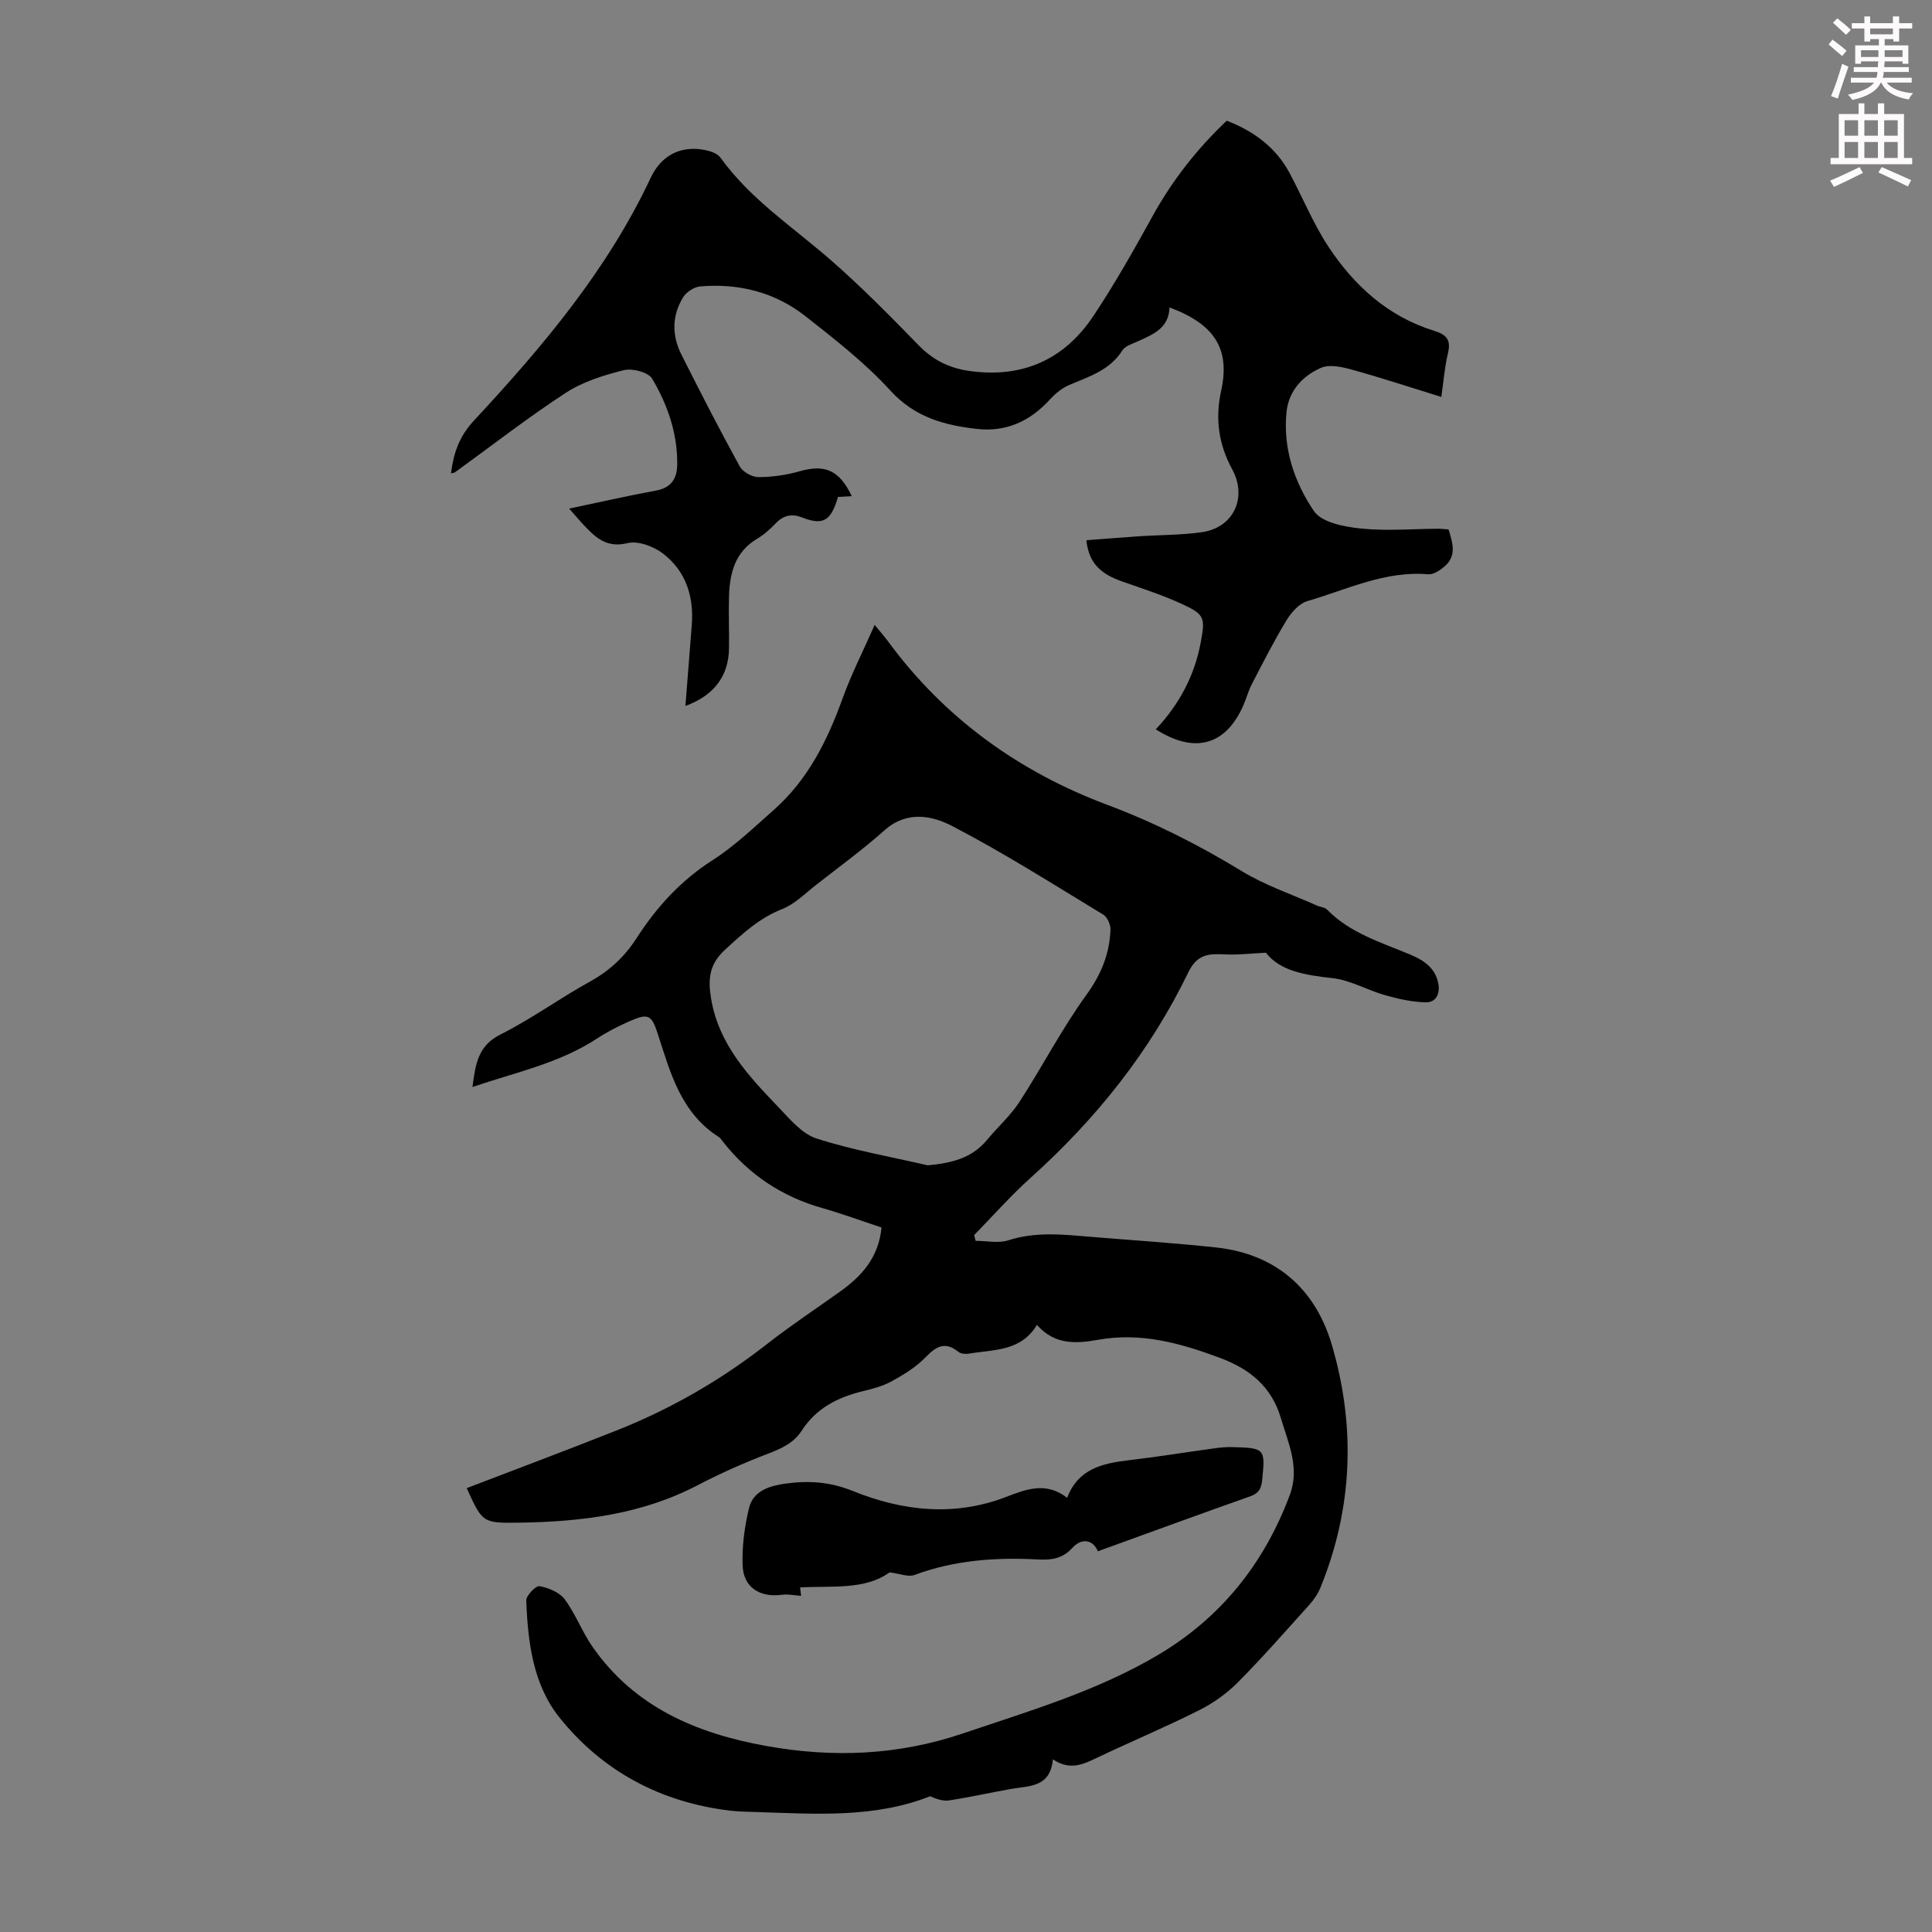 <svg enable-background="new 0 0 400 400" viewBox="0 0 400 400" xmlns="http://www.w3.org/2000/svg"><rect x="0" y="0" width="400" height="400" fill="#808080" stroke="none"/><path d="m378.6 9.2.8-1c.9.7 1.9 1.4 2.9 2.3l-.9 1.1c-1.1-.9-2-1.7-2.8-2.4zm.5 10.7c.9-2.1 1.6-4.3 2.3-6.7.4.2.8.4 1.3.6-.7 2.1-1.5 4.3-2.2 6.6zm.4-15.2.9-.9c1 .8 2 1.6 2.8 2.4l-1 1c-1-.9-1.9-1.8-2.7-2.5zm12.5-1.3h1.2v1.4h2.7v1.1h-2.7v2.7h-1.2v-.5h-1.8v1.3h4.9v3.8h-1.2v-.5h-3.7c0 .4-.1.9-.1 1.2h5.1v1h-5.2c0 .5-.1.9-.2 1.2h6v1h-5.2c1.1 1.3 2.9 2 5.5 2.2-.4.4-.7.8-.9 1.3-2.9-.5-4.8-1.6-5.7-3.5h-.1c-.8 1.7-2.7 2.9-5.9 3.6-.2-.4-.6-.8-.9-1.1 2.8-.6 4.6-1.4 5.4-2.5h-4.8v-1h5.3c.1-.3.2-.7.2-1.2h-4.9v-1h5c0-.4 0-.8.1-1.2h-3.6v.5h-1.2v-3.8h4.9v-1.3h-1.8v.5h-1.2v-2.7h-2.6v-1.1h2.6v-1.4h1.2v1.4h4.7v-1.4zm-6.7 8.4h3.6c0-.4 0-.9 0-1.4h-3.6zm1.9-4.7h4.7v-1.2h-4.7zm6.7 3.3h-3.7v1.4h3.7z" fill="#fcfafa"/><path d="m384.7 21.4h1.3v2.2h2.8v-2.2h1.3v2.2h4.1v9.1h1.7v1.3h-16.9v-1.3h1.7v-9.1h4.1v-2.2zm.3 13.2.7 1.2c-1.8.9-3.8 1.9-6 2.9-.2-.4-.5-.8-.8-1.3 2.4-1 4.4-2 6.1-2.8zm-3.1-6.5h2.8v-3.2h-2.8zm0 4.6h2.8v-3.3h-2.8zm4.1-4.6h2.8v-3.2h-2.8zm0 4.6h2.8v-3.3h-2.8zm3.6 1.9c2.1.9 4.1 1.8 6.1 2.7l-.7 1.3c-2.2-1.1-4.2-2-6.1-2.9zm3.3-9.7h-2.8v3.2h2.8zm-2.8 7.8h2.8v-3.3h-2.8z" fill="#fcfafa"/><g fill="#010000"><path d="m96.63 308.1c10.42-4 20.88-7.91 31.25-12.03 11.18-4.45 21.5-10.42 31-17.86 4.84-3.79 9.99-7.19 14.99-10.76 4.52-3.22 8.05-7.09 8.64-13.31-4.05-1.34-8.11-2.84-12.26-4.02-8.36-2.37-15.2-6.92-20.56-13.73-.28-.35-.53-.77-.89-1-7.82-4.98-10.01-13.27-12.61-21.33-1.28-3.96-1.99-4.32-5.79-2.65-2.33 1.02-4.63 2.19-6.75 3.58-7.8 5.13-16.78 6.99-25.83 10.06.63-4.81 1.15-8.55 5.81-10.88 6.38-3.19 12.21-7.47 18.48-10.92 4.05-2.23 7.21-5.16 9.67-8.99 4.15-6.45 9.16-11.95 15.75-16.17 4.58-2.93 8.59-6.8 12.69-10.42 7.08-6.26 11.11-14.41 14.26-23.16 1.77-4.9 4.16-9.57 6.61-15.13 1.35 1.65 2.11 2.51 2.79 3.44 11.69 15.88 27.06 26.95 45.37 33.81 9.81 3.67 18.98 8.33 27.9 13.76 4.81 2.93 10.29 4.76 15.47 7.08.71.32 1.65.36 2.15.87 4.8 4.89 11.19 6.77 17.24 9.31 2.73 1.15 5.18 2.73 5.78 6.01.4 2.16-.54 3.9-2.58 3.86-2.82-.05-5.68-.7-8.42-1.47-3.69-1.04-7.2-3.13-10.92-3.54-5.64-.62-10.87-1.46-13.76-5.26-3.31.16-5.7.46-8.06.36-3.44-.15-6.06-.35-8.03 3.71-7.94 16.42-19.11 30.37-32.65 42.54-4.12 3.7-7.8 7.88-11.68 11.85.1.4.2.79.3 1.19 2.27 0 4.72.56 6.78-.11 5.76-1.86 11.51-1.18 17.3-.7 8.59.71 17.19 1.26 25.76 2.19 12.37 1.35 20.5 8.6 23.9 20.11 4.97 16.86 4.38 33.81-2.34 50.29-.53 1.31-1.39 2.56-2.34 3.61-4.87 5.41-9.67 10.89-14.79 16.05-2.3 2.31-5.11 4.3-8.02 5.76-6.89 3.46-14.01 6.45-20.98 9.76-2.89 1.37-5.65 2.82-9.27.39-.56 5.89-4.91 5.46-8.66 6.13-4.29.76-8.55 1.72-12.86 2.38-1.25.19-2.6-.31-3.91-.86-11.62 4.58-23.84 3.64-35.99 3.26-1.79-.06-3.59-.07-5.36-.28-14.39-1.71-26.48-8.15-35.43-19.35-5.41-6.78-6.51-15.58-6.82-24.17-.04-1.02 1.99-3.1 2.75-2.96 1.86.34 4.11 1.26 5.19 2.7 2.25 3.02 3.59 6.7 5.74 9.8 8.7 12.54 21.57 17.99 35.98 20.58 13.76 2.48 27.26 1.97 40.71-2.58 13.77-4.66 27.73-8.76 40.33-16.2 13.11-7.74 22.08-18.99 27.39-33.21 2.1-5.64-.33-10.73-1.88-15.95-1.93-6.48-6.43-10.11-12.58-12.4-8.17-3.05-16.29-5.33-25.19-3.76-4.35.77-8.98 1.21-12.71-3.08-3.37 5.58-9.02 5.08-14.11 5.96-.69.12-1.66.02-2.17-.38-2.78-2.25-4.61-1.11-6.8 1.15-1.97 2.03-4.52 3.59-7.03 4.97-1.83 1.01-3.96 1.54-6.02 2.05-5.15 1.27-9.59 3.51-12.57 8.15-1.64 2.55-4.2 3.71-7.01 4.78-4.97 1.9-9.87 4.08-14.59 6.54-11.55 6.03-24 7.53-36.74 7.73-7.75.11-7.75.07-11.02-7.15zm95.47-66.83c4.84-.47 9.05-1.41 12.23-5.24 2.21-2.67 4.87-5.02 6.74-7.9 4.75-7.31 8.76-15.12 13.86-22.16 3.05-4.21 4.79-8.47 4.98-13.47.04-1.05-.64-2.62-1.48-3.13-10.33-6.26-20.55-12.76-31.25-18.33-4.18-2.18-9.4-3.26-14.01.83-4.51 4.01-9.41 7.59-14.17 11.31-2.29 1.78-4.45 4.01-7.05 5.03-4.75 1.86-8.21 5.09-11.86 8.44-3.32 3.05-3.53 6.19-2.85 10.18 1.6 9.42 7.74 15.95 13.94 22.41 2.36 2.46 4.85 5.51 7.87 6.47 7.5 2.42 15.34 3.78 23.05 5.56z"/><path d="m176.36 102.73c-1.02.06-1.96.11-2.86.16-1.41 4.77-2.92 6.03-7.42 4.25-2.06-.82-3.83-.5-5.44 1.17-1.15 1.21-2.44 2.37-3.86 3.22-4.64 2.75-5.71 7.16-5.85 12.01-.1 3.58.06 7.16 0 10.74-.09 5.7-3.11 9.72-9.02 11.88.44-5.66.88-11.18 1.31-16.7.47-5.97-1.22-11.25-6-14.89-1.94-1.47-5.14-2.65-7.32-2.12-3.79.92-5.99-.63-8.24-2.91-1.31-1.32-2.49-2.76-3.82-4.24 6.25-1.31 12.11-2.65 18.01-3.74 3.16-.58 4.33-2.52 4.36-5.38.08-6.44-1.99-12.38-5.19-17.78-.79-1.34-4.1-2.2-5.87-1.76-4.16 1.04-8.48 2.39-12.03 4.7-7.86 5.13-15.29 10.92-22.9 16.43-.16.12-.42.12-.85.23.53-4.18 1.69-7.62 4.74-10.91 14.19-15.26 27.62-31.14 36.59-50.24 2.22-4.74 6.28-6.77 11.26-5.79 1.14.22 2.58.71 3.19 1.56 6.19 8.61 14.97 14.36 22.8 21.18 6.4 5.57 12.37 11.66 18.3 17.74 3.07 3.14 6.51 4.77 10.84 5.32 10.86 1.39 19.34-2.53 25.29-11.45 4.45-6.68 8.41-13.71 12.29-20.74 4.05-7.32 9.1-13.79 15.31-19.68 5.54 2.14 10.13 5.46 13 10.81 2.69 5.02 4.85 10.36 7.95 15.11 5.35 8.18 12.41 14.61 21.97 17.57 2.75.85 3.52 1.98 2.87 4.72-.67 2.81-.89 5.72-1.36 8.98-6.26-1.93-12.28-3.92-18.37-5.61-2.09-.58-4.74-1.2-6.53-.42-3.78 1.64-6.68 4.73-7.14 9.09-.8 7.54 1.61 14.6 5.68 20.59 1.6 2.35 6.27 3.24 9.66 3.59 5.31.55 10.72.08 16.09.05.66 0 1.32.08 2.11.14.84 2.77 1.76 5.49-.88 7.71-.92.78-2.26 1.67-3.33 1.58-8.94-.77-16.82 3.17-25.02 5.55-1.7.49-3.33 2.34-4.32 3.97-2.6 4.28-4.87 8.77-7.18 13.22-.72 1.38-1.11 2.92-1.74 4.35-3.61 8.31-10.08 10.17-18.15 5.01 4.85-5.15 8.06-11.13 9.33-18.11.9-4.97.82-5.65-3.84-7.81-4.04-1.87-8.31-3.23-12.52-4.72-3.79-1.35-6.82-3.32-7.34-8.51 3.7-.28 7.3-.58 10.91-.82 4.34-.29 8.73-.23 13.03-.85 6.52-.94 9.45-7.14 6.24-13.04-2.81-5.17-3.54-10.48-2.28-16.2 1.9-8.61-1.25-13.79-10.69-17.29-.11 4.31-3.42 5.6-6.62 7.05-1.11.5-2.56.93-3.13 1.84-2.61 4.13-6.89 5.41-10.99 7.16-1.47.63-2.86 1.74-3.95 2.94-4.11 4.53-9.08 6.87-15.23 6.16-6.73-.77-12.81-2.41-17.83-7.9-5.24-5.74-11.49-10.62-17.64-15.45-6.31-4.95-13.78-6.83-21.77-6.15-1.26.11-2.86 1.16-3.53 2.24-2.34 3.79-2.36 7.9-.37 11.86 3.92 7.78 7.89 15.53 12.08 23.16.63 1.14 2.54 2.22 3.86 2.22 2.85 0 5.79-.42 8.54-1.21 5.26-1.48 8.19-.27 10.81 5.16z"/><path d="m227.3 321.18c-.96-2.37-3.31-2.89-5.31-.68-2.13 2.34-4.53 2.51-7.25 2.36-8.66-.45-17.17.16-25.41 3.22-1.28.48-3.03-.28-5.15-.54-5.13 3.7-11.9 2.75-18.53 3.12.09.73.15 1.31.21 1.74-1.39-.09-2.72-.39-3.98-.22-4.57.61-7.97-1.52-8.13-6.09-.14-3.95.4-8.03 1.33-11.88.88-3.63 4.41-4.62 7.63-5.06 4.7-.63 9.1-.38 13.9 1.56 10.2 4.12 20.96 5.36 31.73 1.2 4.09-1.58 8.27-3.2 12.6.2 2.28-6 7.27-7.13 12.66-7.77 5.99-.71 11.94-1.67 17.91-2.49 1.21-.17 2.45-.28 3.67-.24 6.75.17 6.8.33 6.13 6.89-.18 1.8-.76 2.7-2.52 3.32-10.43 3.67-20.81 7.49-31.49 11.36z"/></g></svg>
